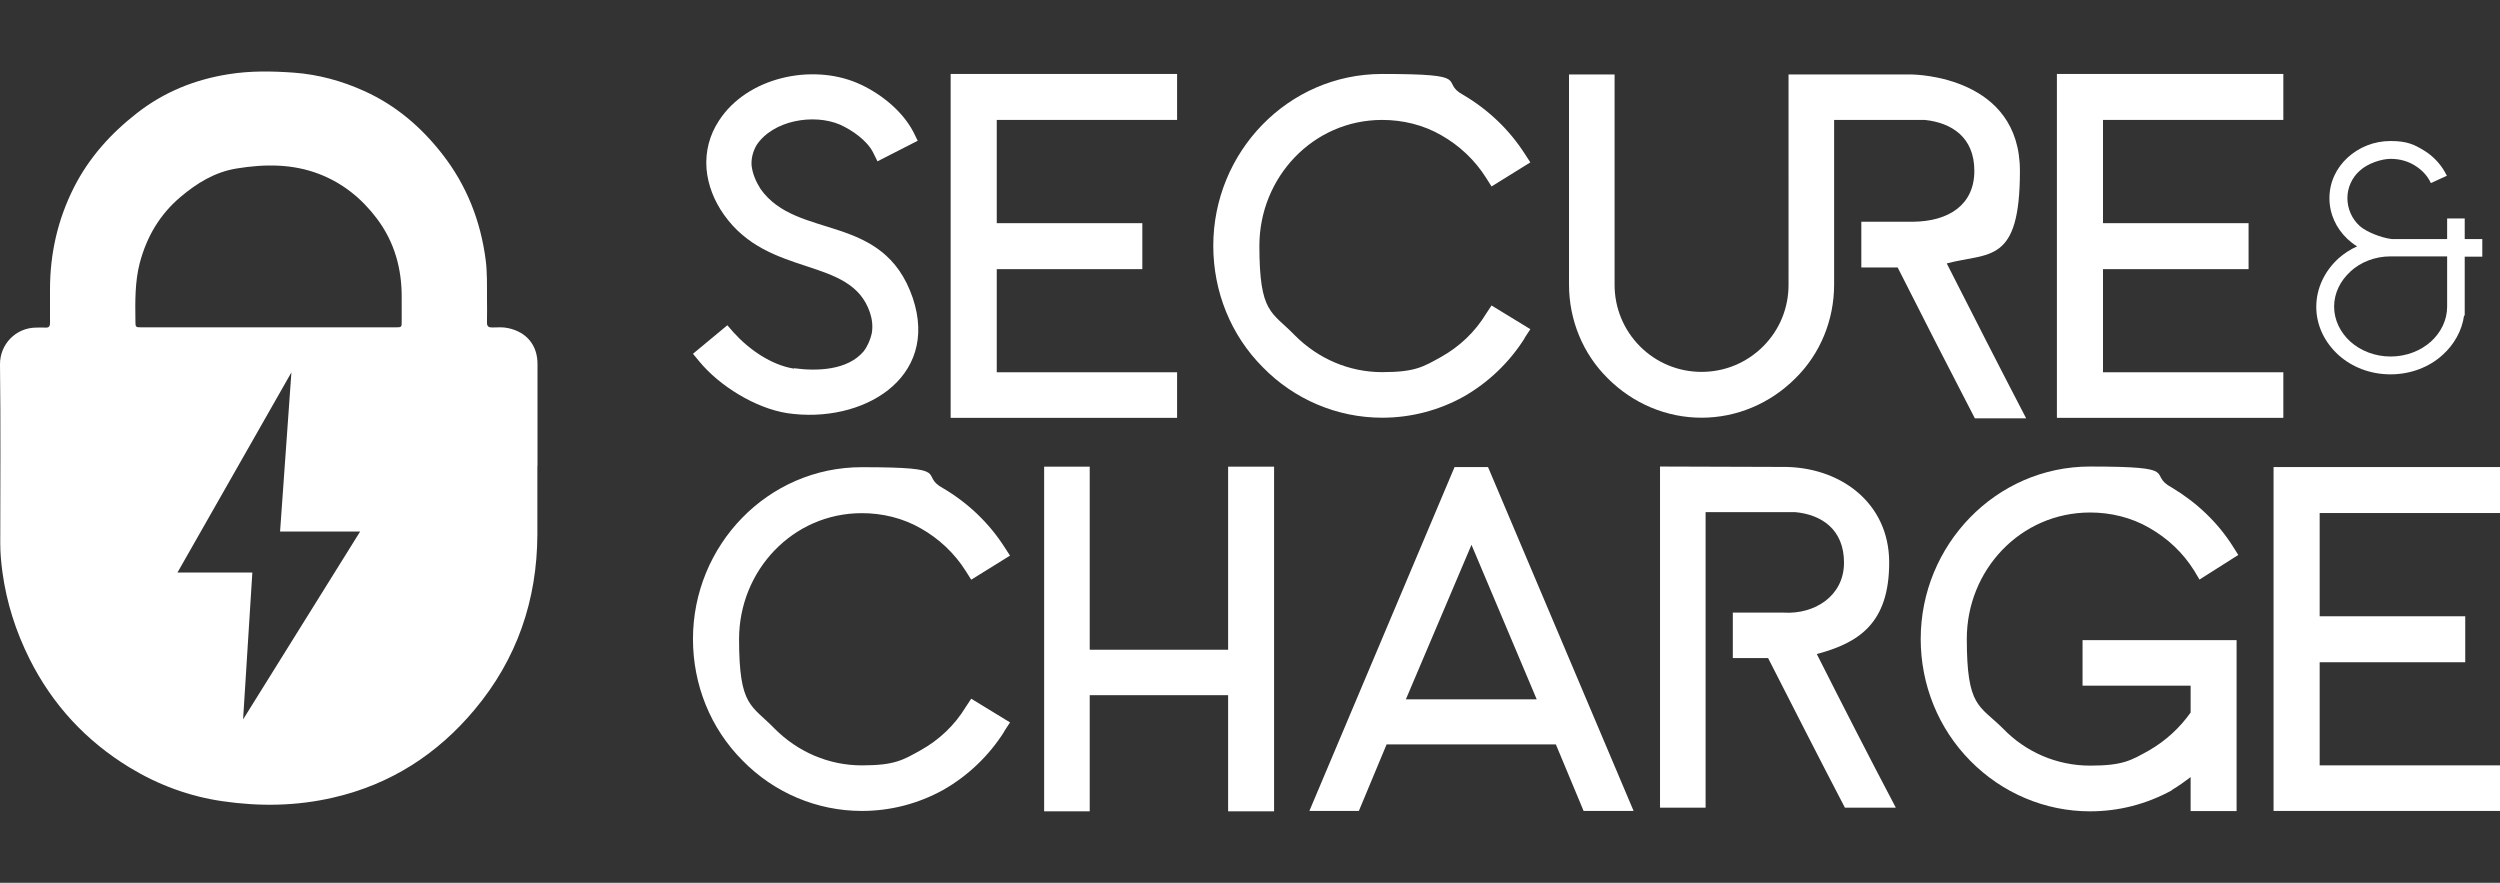 <?xml version="1.0" encoding="UTF-8"?>
<svg id="Layer_1" xmlns="http://www.w3.org/2000/svg" version="1.1" viewBox="0 0 1920 678">
  <rect x="0" y="0" width="1920" height="678" fill="#333333" stroke="none"/>
  <!-- Generator: Adobe Illustrator 29.1.0, SVG Export Plug-In . SVG Version: 2.1.0 Build 142)  -->
  <defs>
    <style>
      .st0 {
        fill: #fff;
      }
    </style>
  </defs>
  <g>
    <path class="st0" d="M609.8,282.8c17.5,2.4,41.1,1.7,53.5-13,3.1-4.1,5.1-8.9,6.2-13.7,1-5.5.3-11-1.4-16.1-14.7-43.6-77.5-26.1-112.1-75.1-7.5-10.6-12.3-22.6-13.4-35.3-1-13.4,2.4-26.1,9.6-37,21.6-33.3,71-43.9,106.3-28.8,16.8,7.2,34.3,20.9,42.9,37.4l3.4,6.9-30.9,15.8-3.4-6.9c-4.8-9.3-16.1-17.1-25.4-21.3-20.2-8.6-51.4-3.4-64.1,15.8-2.7,4.8-4.1,9.9-3.8,15.4.7,6.5,3.4,12.7,6.9,18.2,28.1,39.8,94.3,17.5,116.9,83.7,20.9,62.1-39.1,97-96.4,88.5-24.4-3.8-52.1-20.9-67.6-39.8l-4.8-5.8,26.4-21.9,4.8,5.5c11.7,13,28.8,25,46.3,27.8Z"/>
    <path class="st0" d="M765.5,171.4h111.8v35.3h-111.8v79.2h138.5v35h-173.9V56.8h173.9v35.3h-138.5v79.2Z"/>
    <path class="st0" d="M1170.9,259.8c-11.7,18.5-27.8,34-47,44.9-19.2,10.6-40.5,16.1-62.4,16.1-34.6,0-67.6-14.1-91.6-38.7-24.7-24.7-38.1-58.3-38.1-93.3,0-72,57.3-132,129.6-132s43.2,5.8,62.4,16.1c19.2,11.3,35.3,26.7,47,44.9l4.5,6.9-29.8,18.5-4.1-6.5c-8.6-13.7-20.6-25-34.6-32.9-13.7-7.9-29.5-11.7-45.3-11.7-53.2,0-94.3,44.2-94.3,96.7s9.6,50.4,27.4,68.9c17.8,17.8,41.5,28.1,66.9,28.1s31.6-4.1,45.3-11.7c14.1-7.9,26.1-19.2,34.6-33.3l4.1-6.2,29.8,18.2-4.5,6.9Z"/>
    <path class="st0" d="M1429.5,205.3v-35h39.8c27.4-.3,47-13,47-39.1s-17.8-37-38.1-39.1h-69.6v126.5c0,27.1-10.6,53.2-29.8,72-19.2,19.2-44.9,30.2-72,30.2s-52.8-11-72-30.2c-19.2-18.9-29.8-44.9-29.8-72V57.2h35v161.5c0,17.8,6.9,34.6,19.5,47.3,12.7,12.7,29.5,19.6,47.3,19.6s34.6-6.9,47.3-19.6c12.7-12.7,19.5-29.5,19.5-47.3V57.2h94c5.1,0,83.7,2.1,83.7,74.1s-23.7,62.4-56.2,71c20.2,39.8,40.5,79.6,61,119h-39.4c-19.9-38.4-39.8-77.2-59.3-115.9h-27.8Z"/>
    <path class="st0" d="M1615.1,171.4h111.8v35.3h-111.8v79.2h138.5v35h-173.9V56.8h173.9v35.3h-138.5v79.2Z"/>
    <path class="st0" d="M1854.6,127.1c-5.3-3.3-11.6-5.1-18.6-5.1s-17.7,3.5-23.7,9.1c-6,5.3-9.5,13-9.5,21.1s3.5,16,9.5,21.4c4.9,4.4,16.5,9.1,24.6,10h42.5v-15.8h13.5v15.8h13.5v13.5h-13.5v45.3h-.5c-1.6,11.6-7.7,22.3-16.5,30.2-10.2,9.3-24.4,14.9-40,14.9s-29.7-5.6-40-14.9c-10.4-9.5-17-22.5-17-36.9s6.5-27.6,17-37.2c4.2-3.7,9.1-7,14.4-9.3-2.8-1.6-5.1-3.5-7.4-5.6-8.6-8.1-13.9-19.1-13.9-31.4s5.3-23.2,13.9-31.1c8.6-7.9,20.2-12.8,33-12.8s18.4,2.8,25.6,7.2c7.7,4.6,13.9,11.6,17.7,19.5l-12.3,5.6c-2.5-5.6-7-10.2-12.3-13.5ZM1805.1,208.6c-7.7,7-12.5,16.5-12.5,26.9s4.9,20,12.5,26.9c7.9,7,18.8,11.4,30.9,11.4s23-4.4,30.9-11.4c7.7-7,12.5-16.5,12.5-26.9v-38.6h-43.4c-12.1,0-23,4.4-30.9,11.6Z"/>
    <path class="st0" d="M771.3,561.8c-11.7,18.5-27.8,34-47,44.9-19.2,10.6-40.5,16.1-62.4,16.1-34.6,0-67.6-14.1-91.6-38.7-24.7-24.7-38.1-58.3-38.1-93.3,0-72,57.3-132,129.6-132s43.2,5.8,62.4,16.1c19.2,11.3,35.3,26.7,47,44.9l4.5,6.9-29.8,18.5-4.1-6.5c-8.6-13.7-20.6-25-34.6-32.9-13.7-7.9-29.5-11.7-45.3-11.7-53.2,0-94.3,44.2-94.3,96.7s9.6,50.4,27.4,68.9c17.8,17.8,41.5,28.1,66.9,28.1s31.6-4.1,45.3-11.7c14.1-7.9,26.1-19.2,34.6-33.3l4.1-6.2,29.8,18.2-4.5,6.9Z"/>
    <path class="st0" d="M943.2,499v-140.6h35.3v264.7h-35.3v-89.2h-106.3v89.2h-35v-264.7h35v140.6h106.3Z"/>
    <path class="st0" d="M1043.7,622.8h-38.1l111.5-264.1h25.7l111.8,264.1h-38.4l-21.3-51.1h-130l-21.3,51.1ZM1079.7,537.1h100.5l-50.1-118.7-50.4,118.7Z"/>
    <path class="st0" d="M1330.8,505.5v-35h39.1c23.7,1.4,46.3-12.7,46.3-38.4s-17.5-37-37.7-38.8h-68.6v227h-35v-262l93.3.3c43.9-.7,82.7,26.7,82.7,73.4s-23.3,61.7-55.6,70.3c19.9,39.4,40.1,78.9,60.7,118h-39.1c-19.9-38.1-39.4-76.5-59-114.9h-27.1Z"/>
    <path class="st0" d="M1667.9,607c-19.5,10.6-40.5,16.1-62.8,16.1-34.6,0-67.6-14.1-91.9-38.8-24.7-25-38.1-58.6-38.1-93.6,0-72,57.6-132.4,130-132.4s43.2,5.8,62.8,16.1c18.9,11.3,35.3,26.7,47,45.3l4.1,6.5-29.8,18.9-4.1-6.9c-8.6-13.7-20.2-24.7-34.6-32.9-13.7-7.9-29.5-11.7-45.3-11.7-53.5,0-94.7,44.2-94.7,97s9.6,50.8,27.8,68.9c17.5,18.2,41.5,28.5,66.9,28.5s31.6-4.1,45.3-11.7c13-7.5,23.7-17.5,31.9-29.1v-20.6h-83v-35h118.3v131.3h-35.3v-26.1c-4.5,3.4-9.3,6.9-14.4,9.9Z"/>
    <path class="st0" d="M1781.5,473.3h111.8v35.3h-111.8v79.2h138.5v35h-173.9v-264.1h173.9v35.3h-138.5v79.2Z"/>
  </g>
  <path class="st0" d="M412.8,357.8c0-26.1,0-52.2,0-78.3,0-14.4-8.4-24.5-22.5-27.5-4-.9-8.1-.6-12.1-.5-3.1,0-4.3-.8-4.2-4.1.2-6.3,0-12.7,0-19.1,0-9.6.2-19.2-1-28.7-3.9-30-14.6-57.2-33.2-81.1-16.2-20.8-35.7-37.6-60.1-48.6-17.2-7.8-35.2-12.7-54-14.1-16.8-1.2-33.5-1.5-50.2,1.2-25.8,4.1-49.3,13.5-70.1,29.7-20.3,15.8-37,34.3-48.7,57.4-12.4,24.6-18.3,50.7-18.3,78.2,0,8.6,0,17.1,0,25.7,0,2.7-.9,3.8-3.6,3.6-2.3-.2-4.6,0-6.9,0C12,251.6-.2,264.6,0,280c.6,45.8.2,91.5.2,137.3,0,7.5.7,15,1.7,22.4,3.2,23.2,10.2,45.1,20.7,66.2,17.7,35.4,43.6,63.3,77.2,83.7,21.8,13.2,45.5,22,70.9,25.7,28.7,4.2,57.1,3.8,85.4-2.8,43.9-10.1,79.8-33.3,108.4-67.5,32.5-38.8,48-84,48.2-134.5,0-17.6,0-35.1,0-52.7ZM186.7,552.4l7.1-112.7h-57.5l87.5-153.7-8.7,122.2h61.5l-89.9,144.3ZM308.5,246.8c0,4.5,0,4.6-4.7,4.6-32.5,0-65,0-97.5,0h0c-32.4,0-64.8,0-97.2,0-5.1,0-5.1,0-5.1-5.2-.2-14.8-.4-29.6,3.3-44.1,5.3-20.1,15.3-37.3,31.3-50.8,12.6-10.7,26.5-19.2,43.1-21.9,21.5-3.5,42.9-3.7,63.6,4.3,18,7,32.5,18.7,44.1,34.1,13.7,18.2,19.3,38.8,19.1,61.3,0,5.9,0,11.8,0,17.7Z"/>
</svg>